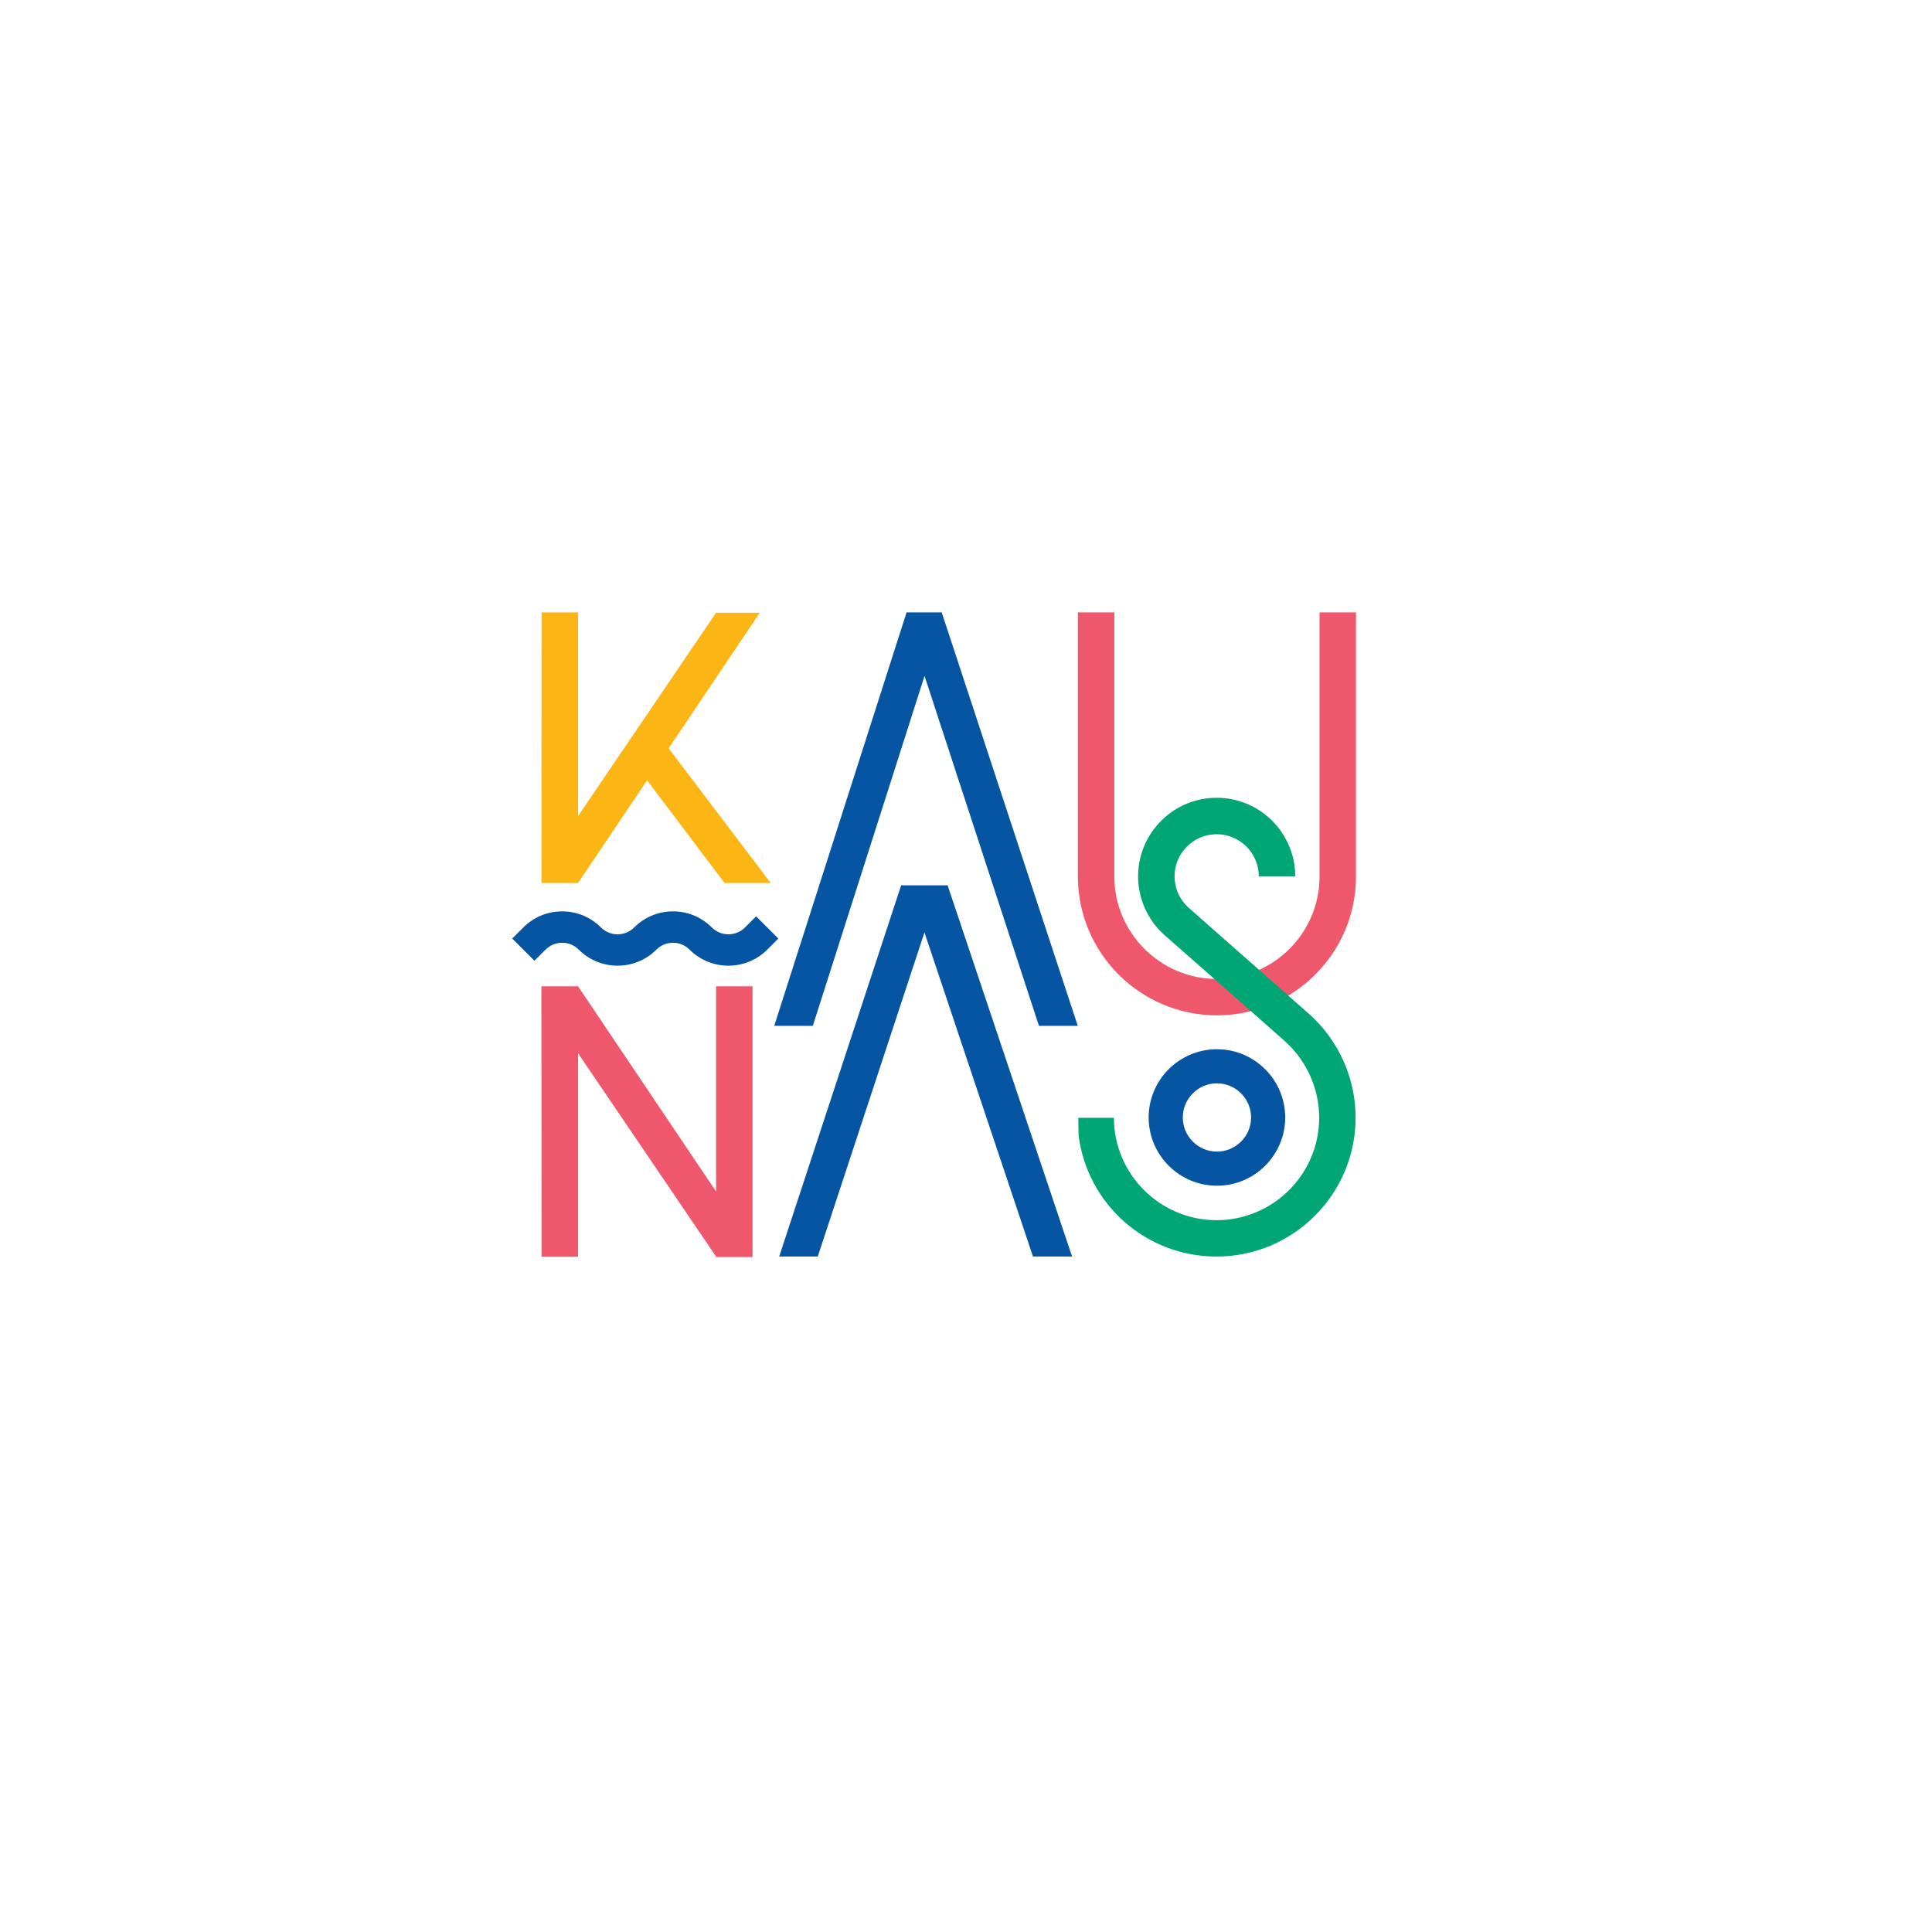 <svg xmlns="http://www.w3.org/2000/svg" xmlns:xlink="http://www.w3.org/1999/xlink" width="2000px" height="2000px" viewBox="0 0 2000 1999"><g id="surface1"><path style=" stroke:none;fill-rule:nonzero;fill:rgb(93.725%,34.118%,42.745%);fill-opacity:1;" d="M 1403.719 633.398 L 1366 633.398 L 1366 906.848 C 1366 965.32 1318.277 1012.902 1259.766 1012.902 C 1201.262 1012.902 1153.539 965.32 1153.539 906.848 C 1153.539 906.805 1153.539 633.398 1153.539 633.398 L 1115.82 633.398 L 1115.82 906.805 C 1115.82 986.109 1180.43 1050.562 1259.766 1050.562 C 1339.109 1050.562 1403.719 986.109 1403.719 906.805 Z M 1403.719 633.398 "></path><path style=" stroke:none;fill-rule:nonzero;fill:rgb(2.353%,33.333%,63.922%);fill-opacity:1;" d="M 974.844 633.398 L 938.484 633.398 L 801.473 1061.496 L 841.418 1061.496 L 957.078 699.195 L 1075.527 1061.496 L 1115.707 1061.496 Z M 974.844 633.398 "></path><path style=" stroke:none;fill-rule:nonzero;fill:rgb(2.353%,33.333%,63.922%);fill-opacity:1;" d="M 980.949 915.973 L 932.859 915.973 L 806.605 1300.273 L 846.535 1300.273 L 956.992 964.73 L 1069.332 1300.273 L 1109.816 1300.273 Z M 980.949 915.973 "></path><path style=" stroke:none;fill-rule:nonzero;fill:rgb(2.353%,33.333%,63.922%);fill-opacity:1;" d="M 564.734 982.566 C 569.324 977.977 575.434 975.449 581.926 975.449 C 588.418 975.449 594.527 977.977 599.121 982.566 C 621.273 1004.707 657.324 1004.707 679.488 982.566 C 684.078 977.977 690.176 975.449 696.672 975.449 C 703.164 975.449 709.273 977.977 713.863 982.566 C 724.949 993.637 739.496 999.176 754.051 999.176 C 768.598 999.176 783.156 993.637 794.23 982.566 L 805.73 971.074 L 782.734 948.098 L 771.246 959.59 C 761.766 969.066 746.34 969.059 736.859 959.59 C 726.125 948.859 711.855 942.953 696.672 942.953 C 681.496 942.953 667.227 948.859 656.492 959.59 C 647.012 969.066 631.586 969.066 622.105 959.59 C 611.379 948.859 597.102 942.953 581.926 942.953 C 566.75 942.953 552.473 948.859 541.746 959.59 L 530.25 971.074 L 553.234 994.059 Z M 564.734 982.566 "></path><path style=" stroke:none;fill-rule:nonzero;fill:rgb(98.431%,71.373%,8.235%);fill-opacity:1;" d="M 769.195 875.793 L 692.172 774.141 L 786.566 633.809 L 741.133 633.809 L 741.133 633.984 L 598.398 844.285 L 598.398 633.395 L 560.613 633.395 L 560.461 913.559 L 598.398 913.559 L 669.879 807.289 L 721.562 875.793 L 721.484 875.793 L 750.055 913.559 L 797.805 913.559 Z M 769.195 875.793 "></path><path style=" stroke:none;fill-rule:nonzero;fill:rgb(93.725%,34.118%,42.745%);fill-opacity:1;" d="M 741.477 1020.527 L 741.297 1020.527 L 741.297 1232.977 L 598.395 1020.527 L 560.457 1020.527 L 560.609 1300.477 L 598.395 1300.477 L 598.395 1089.801 L 741.137 1300.098 L 741.137 1300.277 L 741.297 1300.109 L 741.297 1300.797 L 779.004 1300.797 L 779.004 1020.527 Z M 741.477 1020.527 "></path><path style=" stroke:none;fill-rule:nonzero;fill:rgb(2.353%,33.333%,63.922%);fill-opacity:1;" d="M 1259.77 1120.984 C 1240.277 1120.984 1224.43 1136.832 1224.43 1156.301 C 1224.43 1175.781 1240.277 1191.629 1259.77 1191.629 C 1279.258 1191.629 1295.105 1175.781 1295.105 1156.301 C 1295.105 1136.832 1279.258 1120.984 1259.77 1120.984 M 1259.77 1226.949 C 1220.801 1226.949 1189.086 1195.262 1189.086 1156.301 C 1189.086 1117.352 1220.801 1085.664 1259.77 1085.664 C 1298.734 1085.664 1330.449 1117.352 1330.449 1156.301 C 1330.449 1195.262 1298.734 1226.949 1259.77 1226.949 "></path><path style=" stroke:none;fill-rule:nonzero;fill:rgb(0%,65.49%,45.882%);fill-opacity:1;" d="M 1356.516 1050.352 L 1355.402 1049.359 L 1333.68 1030.203 L 1333.672 1030.211 L 1303.473 1003.559 L 1230.621 939.297 L 1229.75 938.508 C 1220.828 930.172 1215.922 918.875 1215.922 906.676 C 1215.922 890.988 1224.262 877.211 1236.746 869.539 C 1236.82 869.5 1236.883 869.457 1236.953 869.41 C 1237.375 869.16 1237.805 868.918 1238.227 868.676 C 1238.504 868.523 1238.781 868.371 1239.062 868.219 C 1239.418 868.031 1239.777 867.844 1240.145 867.664 C 1240.531 867.477 1240.918 867.289 1241.312 867.109 C 1241.609 866.973 1241.902 866.84 1242.207 866.703 C 1242.758 866.461 1243.312 866.238 1243.867 866.031 C 1244.031 865.961 1244.191 865.898 1244.352 865.836 C 1245.125 865.547 1245.902 865.277 1246.691 865.039 C 1246.703 865.039 1246.703 865.039 1246.711 865.039 C 1247.473 864.805 1248.246 864.59 1249.023 864.402 C 1249.195 864.355 1249.367 864.32 1249.535 864.285 C 1250.156 864.133 1250.773 864.008 1251.402 863.879 C 1251.625 863.844 1251.852 863.801 1252.066 863.766 C 1252.648 863.664 1253.23 863.574 1253.824 863.504 C 1254.066 863.469 1254.309 863.434 1254.559 863.406 C 1255.152 863.344 1255.742 863.289 1256.344 863.246 C 1256.578 863.227 1256.801 863.207 1257.035 863.191 C 1257.852 863.145 1258.668 863.117 1259.492 863.117 C 1260.324 863.117 1261.141 863.145 1261.957 863.191 C 1262.191 863.207 1262.414 863.227 1262.648 863.246 C 1263.25 863.289 1263.84 863.344 1264.434 863.406 C 1264.684 863.434 1264.926 863.469 1265.168 863.504 C 1265.762 863.574 1266.344 863.664 1266.926 863.766 C 1267.141 863.801 1267.367 863.844 1267.59 863.879 C 1268.219 864.008 1268.836 864.133 1269.457 864.285 C 1269.625 864.32 1269.797 864.355 1269.965 864.402 C 1270.746 864.59 1271.52 864.805 1272.289 865.039 L 1272.297 865.039 C 1273.086 865.277 1273.867 865.547 1274.641 865.836 C 1274.801 865.898 1274.961 865.961 1275.125 866.023 C 1275.68 866.238 1276.234 866.461 1276.793 866.703 C 1277.086 866.84 1277.383 866.973 1277.68 867.109 C 1278.074 867.289 1278.461 867.477 1278.848 867.664 C 1279.215 867.844 1279.57 868.031 1279.93 868.219 C 1280.207 868.371 1280.488 868.523 1280.766 868.676 C 1281.195 868.918 1281.625 869.16 1282.039 869.41 C 1282.109 869.457 1282.184 869.5 1282.246 869.547 C 1294.73 877.211 1303.07 890.988 1303.07 906.676 C 1303.07 906.73 1303.07 906.781 1303.07 906.836 L 1340.855 906.836 C 1340.855 906.781 1340.855 906.73 1340.855 906.676 C 1340.855 889.984 1335.797 874.449 1327.125 861.523 L 1327.133 861.523 C 1327.105 861.488 1327.078 861.441 1327.051 861.398 C 1326.926 861.227 1326.801 861.047 1326.684 860.867 C 1326.082 860 1325.473 859.141 1324.848 858.289 C 1324.758 858.172 1324.676 858.055 1324.586 857.938 C 1323.84 856.941 1323.07 855.973 1322.289 855.016 L 1322.207 854.926 C 1310.621 840.887 1294.426 830.812 1275.922 827.02 C 1275.895 827.012 1275.867 827.012 1275.84 827.004 C 1274.539 826.734 1273.242 826.5 1271.922 826.305 C 1271.867 826.293 1271.812 826.285 1271.77 826.277 C 1270.516 826.09 1269.25 825.926 1267.977 825.793 C 1267.895 825.785 1267.812 825.773 1267.727 825.766 C 1266.488 825.641 1265.242 825.551 1263.992 825.488 C 1263.75 825.469 1263.52 825.461 1263.277 825.453 C 1262.031 825.391 1260.773 825.352 1259.508 825.352 L 1259.465 825.352 C 1239.086 825.363 1220.469 832.875 1206.207 845.27 C 1206.02 845.434 1205.84 845.586 1205.688 845.727 C 1201.438 849.484 1197.582 853.68 1194.199 858.242 C 1194.129 858.34 1194.047 858.441 1193.984 858.539 C 1193.258 859.516 1192.551 860.512 1191.867 861.523 L 1191.879 861.523 C 1183.203 874.449 1178.137 889.977 1178.137 906.676 C 1178.137 929.203 1187.609 950.922 1204.129 966.262 L 1205.395 967.406 L 1257.402 1013.195 L 1295.086 1046.355 L 1330.156 1077.387 L 1331.098 1078.285 C 1353.023 1098.336 1365.598 1126.887 1365.598 1156.57 C 1365.598 1215.043 1317.867 1262.625 1259.367 1262.625 C 1200.898 1262.625 1153.195 1215.113 1153.141 1156.684 L 1116.219 1156.684 L 1116.566 1175.043 C 1125.789 1246.379 1186.371 1300.273 1259.367 1300.273 C 1338.711 1300.273 1403.32 1235.82 1403.32 1156.523 C 1403.32 1116.273 1386.336 1077.629 1356.516 1050.352 "></path></g></svg>
